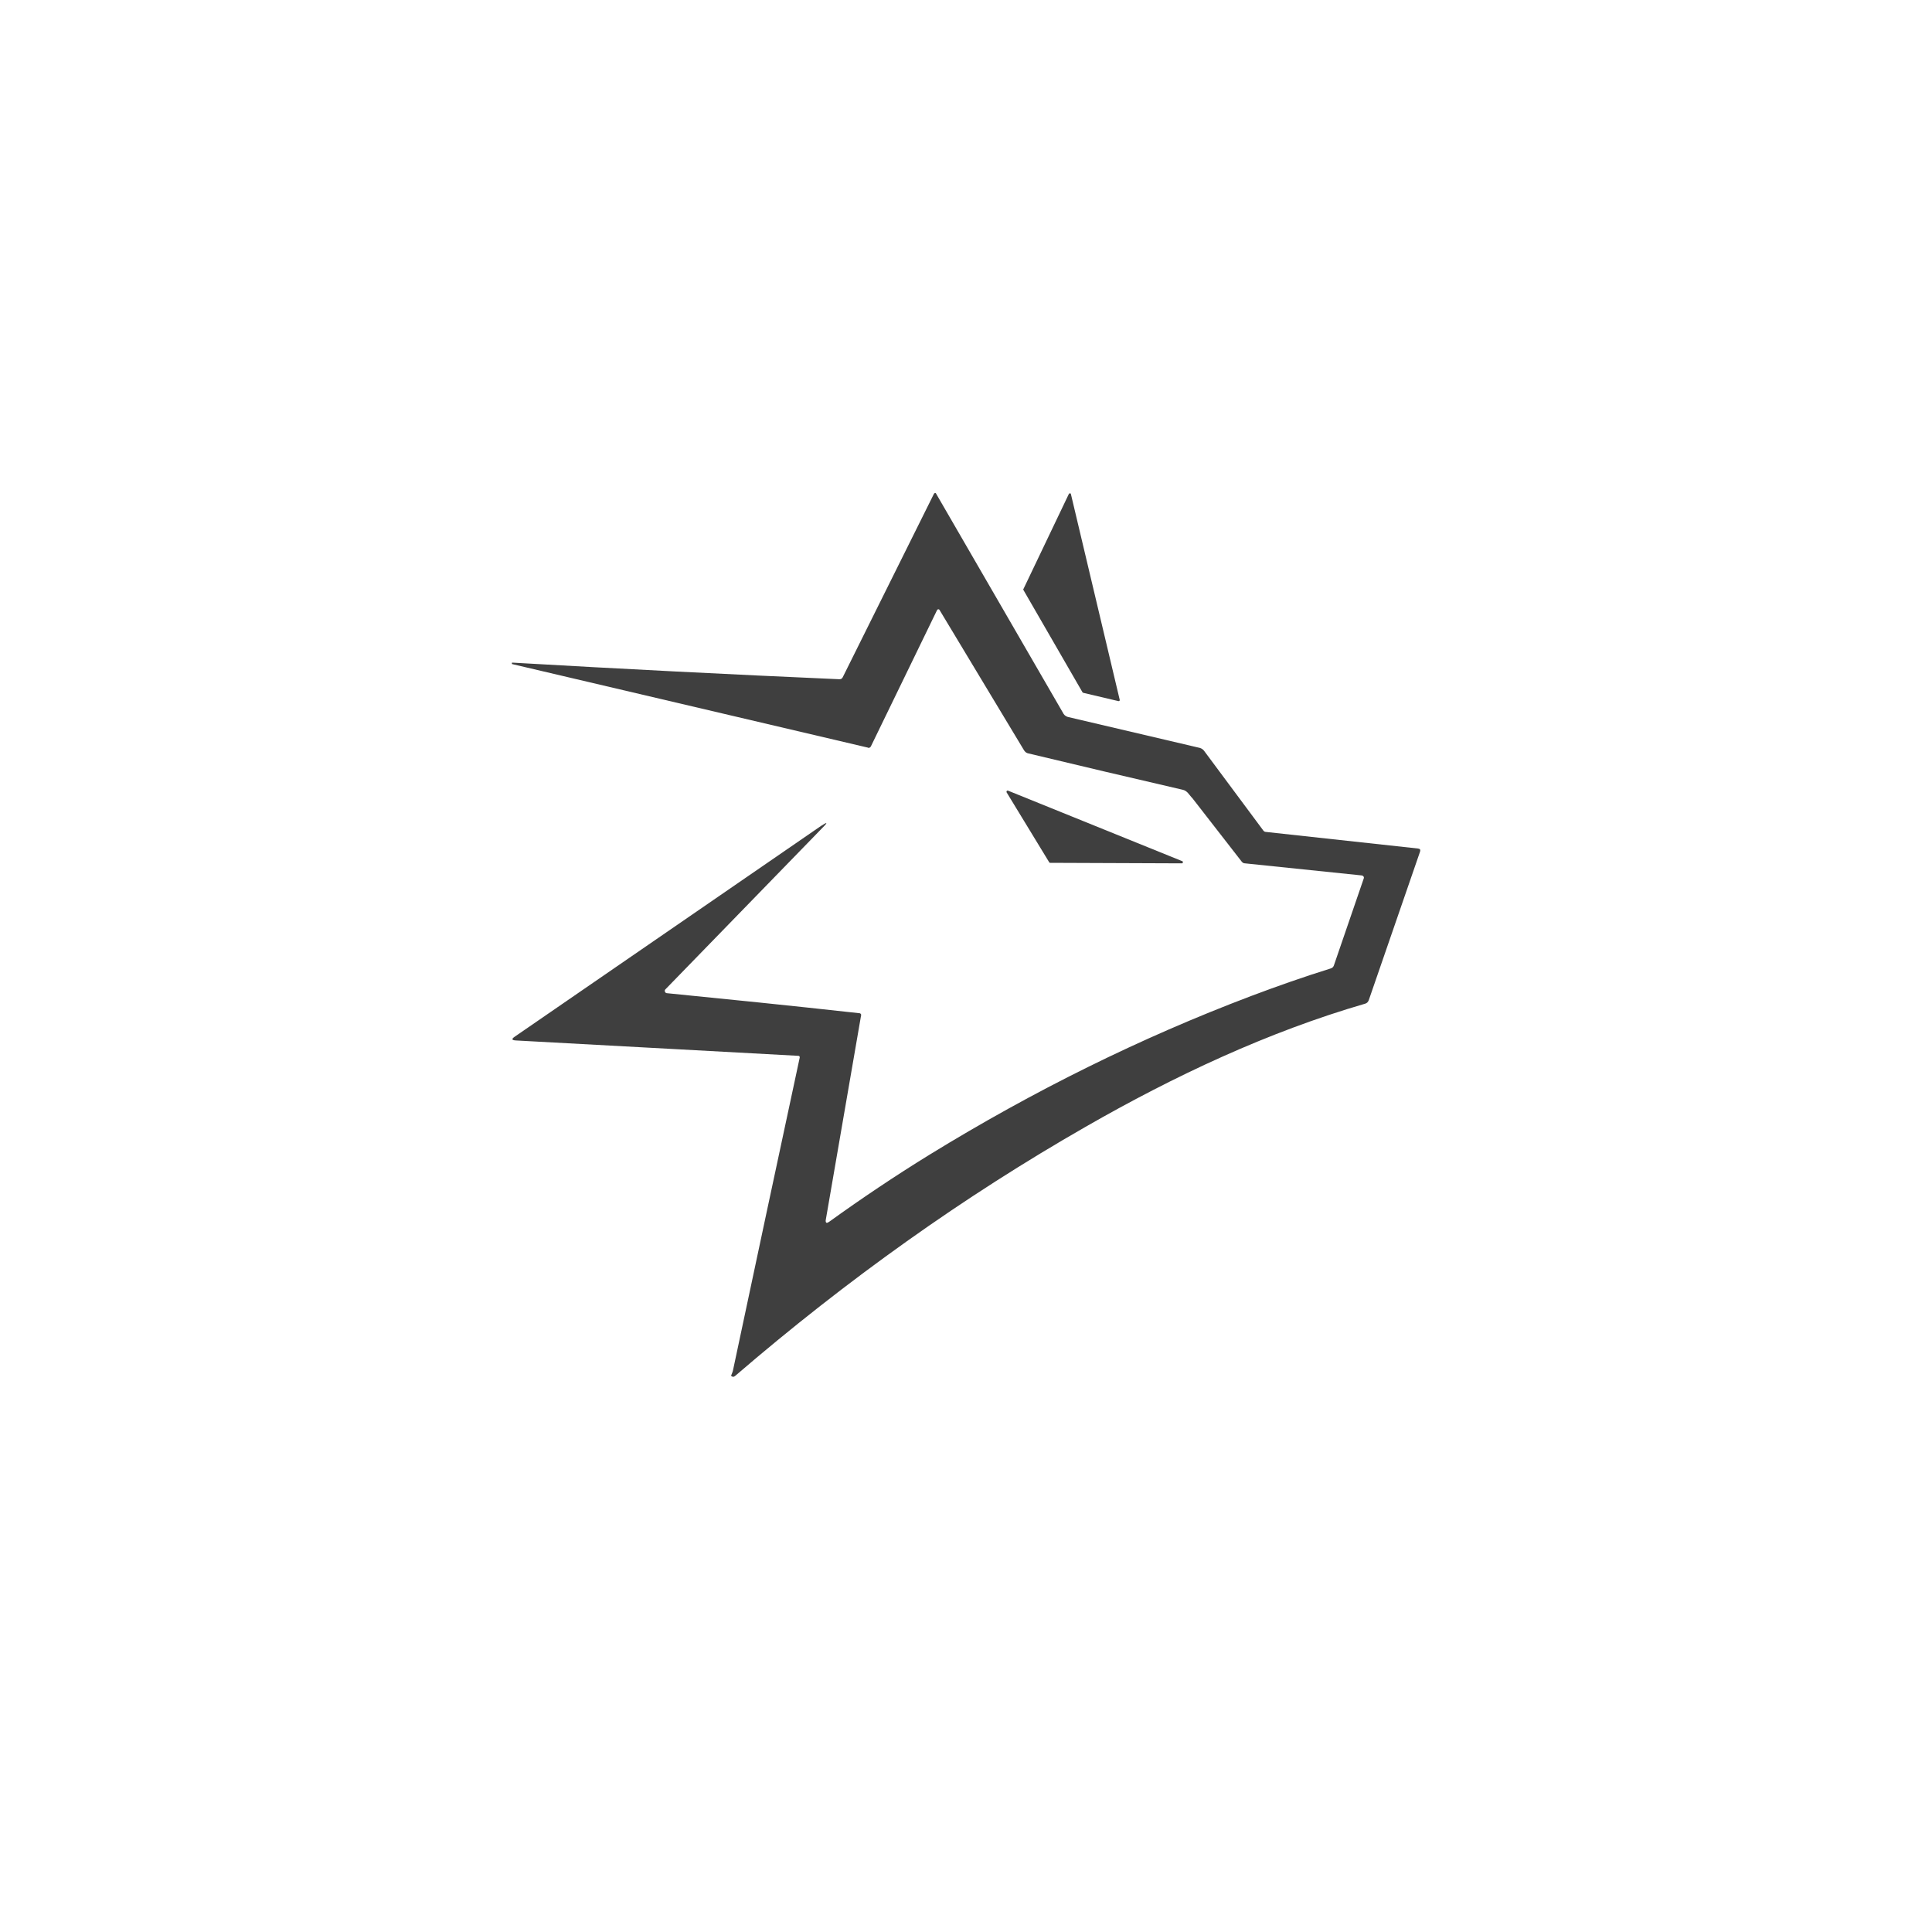 <svg version="1.0" preserveAspectRatio="xMidYMid meet" height="40" viewBox="0 0 30 30" zoomAndPan="magnify" width="40" xmlns:xlink="http://www.w3.org/1999/xlink" xmlns="http://www.w3.org/2000/svg"><defs><clipPath id="853b81db95"><path clip-rule="nonzero" d="M 7.891 7.598 L 22.074 7.598 L 22.074 21.434 L 7.891 21.434 Z M 7.891 7.598"></path></clipPath><clipPath id="8f5bc0a382"><path clip-rule="nonzero" d="M 14.52 7.656 C 14.512 7.656 14.508 7.66 14.504 7.664 L 13.086 10.516 C 13.074 10.539 13.059 10.547 13.035 10.547 C 13.035 10.547 13.035 10.547 13.031 10.547 C 11.34 10.473 9.645 10.387 7.953 10.289 C 7.953 10.289 7.949 10.293 7.949 10.293 L 7.949 10.305 C 7.949 10.309 7.949 10.312 7.953 10.312 L 13.477 11.609 C 13.48 11.613 13.484 11.613 13.488 11.613 C 13.504 11.613 13.516 11.602 13.523 11.59 L 14.551 9.473 C 14.555 9.465 14.562 9.461 14.57 9.461 C 14.582 9.461 14.586 9.465 14.59 9.473 L 15.902 11.652 C 15.918 11.676 15.941 11.695 15.969 11.699 C 16.75 11.887 17.547 12.074 18.359 12.262 C 18.438 12.277 18.461 12.34 18.516 12.395 C 18.516 12.395 18.77 12.723 19.281 13.379 C 19.297 13.398 19.312 13.406 19.332 13.406 L 21.148 13.594 C 21.16 13.598 21.168 13.602 21.172 13.609 C 21.18 13.621 21.18 13.629 21.176 13.641 L 20.715 14.984 C 20.707 15.012 20.691 15.031 20.66 15.039 C 20.246 15.168 19.836 15.312 19.43 15.465 C 17.707 16.117 16.043 16.941 14.434 17.93 C 13.895 18.262 13.379 18.609 12.879 18.969 C 12.863 18.98 12.848 18.988 12.84 18.988 C 12.824 18.988 12.816 18.969 12.824 18.934 L 13.371 15.766 C 13.375 15.758 13.371 15.75 13.367 15.746 C 13.363 15.738 13.355 15.734 13.352 15.734 C 12.262 15.613 11.262 15.512 10.355 15.422 C 10.34 15.422 10.328 15.41 10.324 15.395 C 10.32 15.383 10.324 15.371 10.332 15.363 L 12.773 12.852 C 12.82 12.805 12.84 12.781 12.828 12.781 C 12.82 12.781 12.793 12.797 12.75 12.824 L 7.992 16.098 C 7.941 16.133 7.945 16.152 8.008 16.156 L 12.398 16.395 C 12.406 16.395 12.41 16.398 12.414 16.402 C 12.418 16.41 12.418 16.414 12.418 16.422 C 12.07 18.039 11.727 19.656 11.383 21.273 C 11.379 21.297 11.367 21.324 11.359 21.344 C 11.348 21.363 11.355 21.371 11.371 21.375 C 11.375 21.379 11.379 21.379 11.383 21.379 C 11.395 21.379 11.41 21.371 11.418 21.363 C 13.156 19.867 14.969 18.578 16.859 17.496 C 18.234 16.707 19.691 16.023 21.195 15.586 C 21.227 15.578 21.242 15.559 21.254 15.531 L 22.051 13.223 C 22.059 13.195 22.051 13.18 22.02 13.176 L 19.656 12.918 C 19.641 12.918 19.629 12.91 19.621 12.902 L 18.695 11.656 C 18.676 11.633 18.656 11.621 18.629 11.613 L 16.582 11.133 C 16.555 11.125 16.531 11.109 16.516 11.086 L 14.535 7.664 C 14.531 7.656 14.531 7.656 14.523 7.656 Z M 14.52 7.656"></path></clipPath><clipPath id="5512d6807f"><path clip-rule="nonzero" d="M 15.855 7.656 L 17.426 7.656 L 17.426 10.91 L 15.855 10.91 Z M 15.855 7.656"></path></clipPath><clipPath id="1997c274e5"><path clip-rule="nonzero" d="M 16.629 7.672 L 17.387 10.867 C 17.387 10.871 17.387 10.879 17.383 10.883 C 17.379 10.887 17.375 10.887 17.367 10.887 L 16.82 10.758 C 16.812 10.754 16.812 10.754 16.809 10.75 L 15.891 9.16 C 15.887 9.156 15.887 9.152 15.891 9.148 L 16.598 7.668 C 16.602 7.664 16.609 7.66 16.613 7.66 C 16.621 7.66 16.629 7.664 16.629 7.672 Z M 16.629 7.672"></path></clipPath><clipPath id="d6f6e4cc32"><path clip-rule="nonzero" d="M 15.625 12.25 L 18.414 12.25 L 18.414 13.41 L 15.625 13.41 Z M 15.625 12.25"></path></clipPath><clipPath id="97752337e4"><path clip-rule="nonzero" d="M 18.352 13.406 L 16.309 13.398 C 16.301 13.398 16.297 13.398 16.293 13.391 L 15.629 12.301 C 15.629 12.293 15.629 12.289 15.633 12.281 C 15.641 12.277 15.645 12.273 15.652 12.277 L 18.355 13.371 C 18.367 13.375 18.371 13.383 18.367 13.391 C 18.367 13.402 18.359 13.406 18.352 13.406 Z M 18.352 13.406"></path></clipPath></defs><g clip-path="url(#853b81db95)"><g clip-path="url(#8f5bc0a382)"><path fill-rule="nonzero" fill-opacity="1" d="M 7.367 7.074 L 22.656 7.074 L 22.656 21.957 L 7.367 21.957 Z M 7.367 7.074" fill="#3f3f3f"></path></g></g><g clip-path="url(#5512d6807f)"><g clip-path="url(#1997c274e5)"><path fill-rule="nonzero" fill-opacity="1" d="M 7.367 7.074 L 22.656 7.074 L 22.656 21.957 L 7.367 21.957 Z M 7.367 7.074" fill="#3f3f3f"></path></g></g><g clip-path="url(#d6f6e4cc32)"><g clip-path="url(#97752337e4)"><path fill-rule="nonzero" fill-opacity="1" d="M 7.367 7.074 L 22.656 7.074 L 22.656 21.957 L 7.367 21.957 Z M 7.367 7.074" fill="#3f3f3f"></path></g></g></svg>